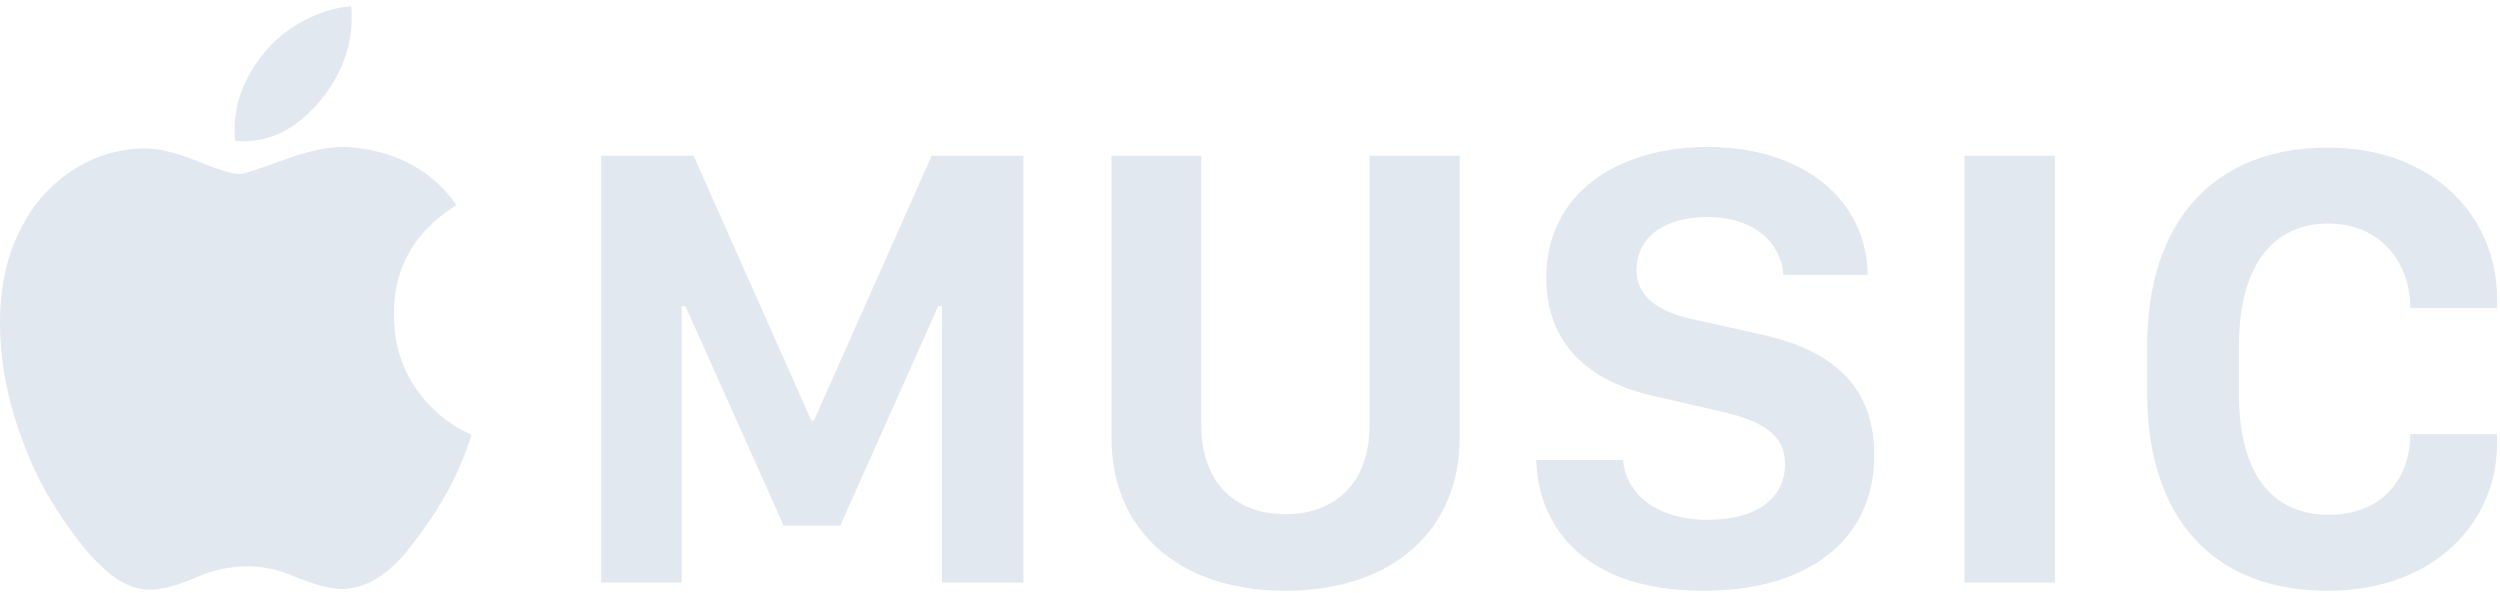 <svg width="308" height="73" viewBox="0 0 308 73" fill="none" xmlns="http://www.w3.org/2000/svg">
<path d="M48.537 38.947C48.439 33.088 51.008 28.529 56.241 25.267C53.289 21.041 48.937 18.665 43.183 18.135C41.134 17.945 38.516 18.423 35.329 19.575C31.905 20.825 29.978 21.447 29.549 21.447C28.646 21.447 26.911 20.924 24.335 19.863C21.77 18.809 19.58 18.279 17.77 18.279C14.765 18.317 11.828 19.177 9.278 20.767C6.654 22.384 4.492 24.651 3.001 27.348C1.001 30.811 0.003 34.937 0.003 39.739C0.003 44.059 0.739 48.379 2.212 52.699C3.593 56.829 5.354 60.455 7.494 63.571C9.392 66.401 11.068 68.466 12.488 69.763C14.537 71.778 16.628 72.741 18.772 72.642C20.15 72.593 21.956 72.089 24.195 71.127C26.173 70.243 28.312 69.778 30.478 69.763C32.426 69.763 34.445 70.217 36.543 71.127C38.873 72.089 40.778 72.567 42.25 72.567C44.443 72.476 46.485 71.54 48.39 69.763C49.054 69.186 49.781 68.394 50.566 67.386C51.47 66.212 52.34 65.01 53.172 63.786C53.865 62.729 54.52 61.649 55.135 60.547C55.793 59.358 56.379 58.131 56.883 56.874C57.118 56.344 57.331 55.807 57.524 55.255C57.714 54.701 57.904 54.142 58.094 53.562C56.316 52.783 54.697 51.685 53.316 50.322C50.174 47.253 48.583 43.46 48.537 38.947ZM100.286 51.782H99.939L85.447 19.186H74.065V71.778H83.981V37.716H84.446L96.555 64.765H103.513L115.589 37.716H116.047V71.778H126.085V19.186H114.777L100.286 51.782ZM39.541 12.306C42.061 9.184 43.324 5.826 43.324 2.223V1.503C43.324 1.261 43.301 1.022 43.252 0.783C41.491 0.881 39.626 1.431 37.649 2.439C35.675 3.447 34.049 4.72 32.76 6.255C30.19 9.282 28.904 12.519 28.904 15.975V16.659C28.904 16.878 28.93 17.104 28.976 17.346C32.926 17.729 36.448 16.047 39.541 12.306ZM242.018 19.186H253.165V71.778H242.021L242.018 19.186ZM286.838 27.544C293.449 27.544 296.95 32.555 296.95 37.952H307.639V36.832C307.639 26.661 299.758 18.184 286.759 18.184C272.844 18.184 264.537 27.201 264.537 42.576V48.509C264.537 63.878 272.765 72.783 286.723 72.783C300.063 72.783 307.639 64.189 307.639 54.633V53.477H296.95C296.95 58.913 293.527 63.42 286.916 63.42C280.148 63.42 275.841 58.681 275.841 48.545V42.615C275.841 32.516 280.188 27.544 286.838 27.544ZM168.725 52.397C168.725 59.45 164.536 63.341 158.383 63.341C152.191 63.341 148.002 59.486 148.002 52.397V19.186H136.934V53.939C136.934 65.154 145.004 72.783 158.383 72.783C171.726 72.783 179.836 65.154 179.836 53.939V19.183H168.728L168.725 52.397ZM216.723 41.149L208.764 39.379C204.074 38.41 201.613 36.368 201.613 33.324C201.613 29.282 204.957 26.736 210.341 26.736C216.415 26.736 219.452 30.166 219.721 33.867H230.102C229.987 24.579 222.106 18.106 210.38 18.106C199.269 18.106 190.502 23.849 190.502 34.175C190.502 43.113 196.654 47.272 204.038 48.856L211.918 50.666C217.22 51.861 219.914 53.595 219.914 57.176C219.914 61.263 216.608 64.038 210.42 64.038C203.766 64.038 200.268 60.569 199.963 56.675H189.271C189.428 64.114 194.426 72.783 209.883 72.783C222.876 72.783 230.913 66.424 230.913 56.092C230.91 46.539 224.41 42.805 216.723 41.149Z" fill="#E2E8F0"/>
</svg>
